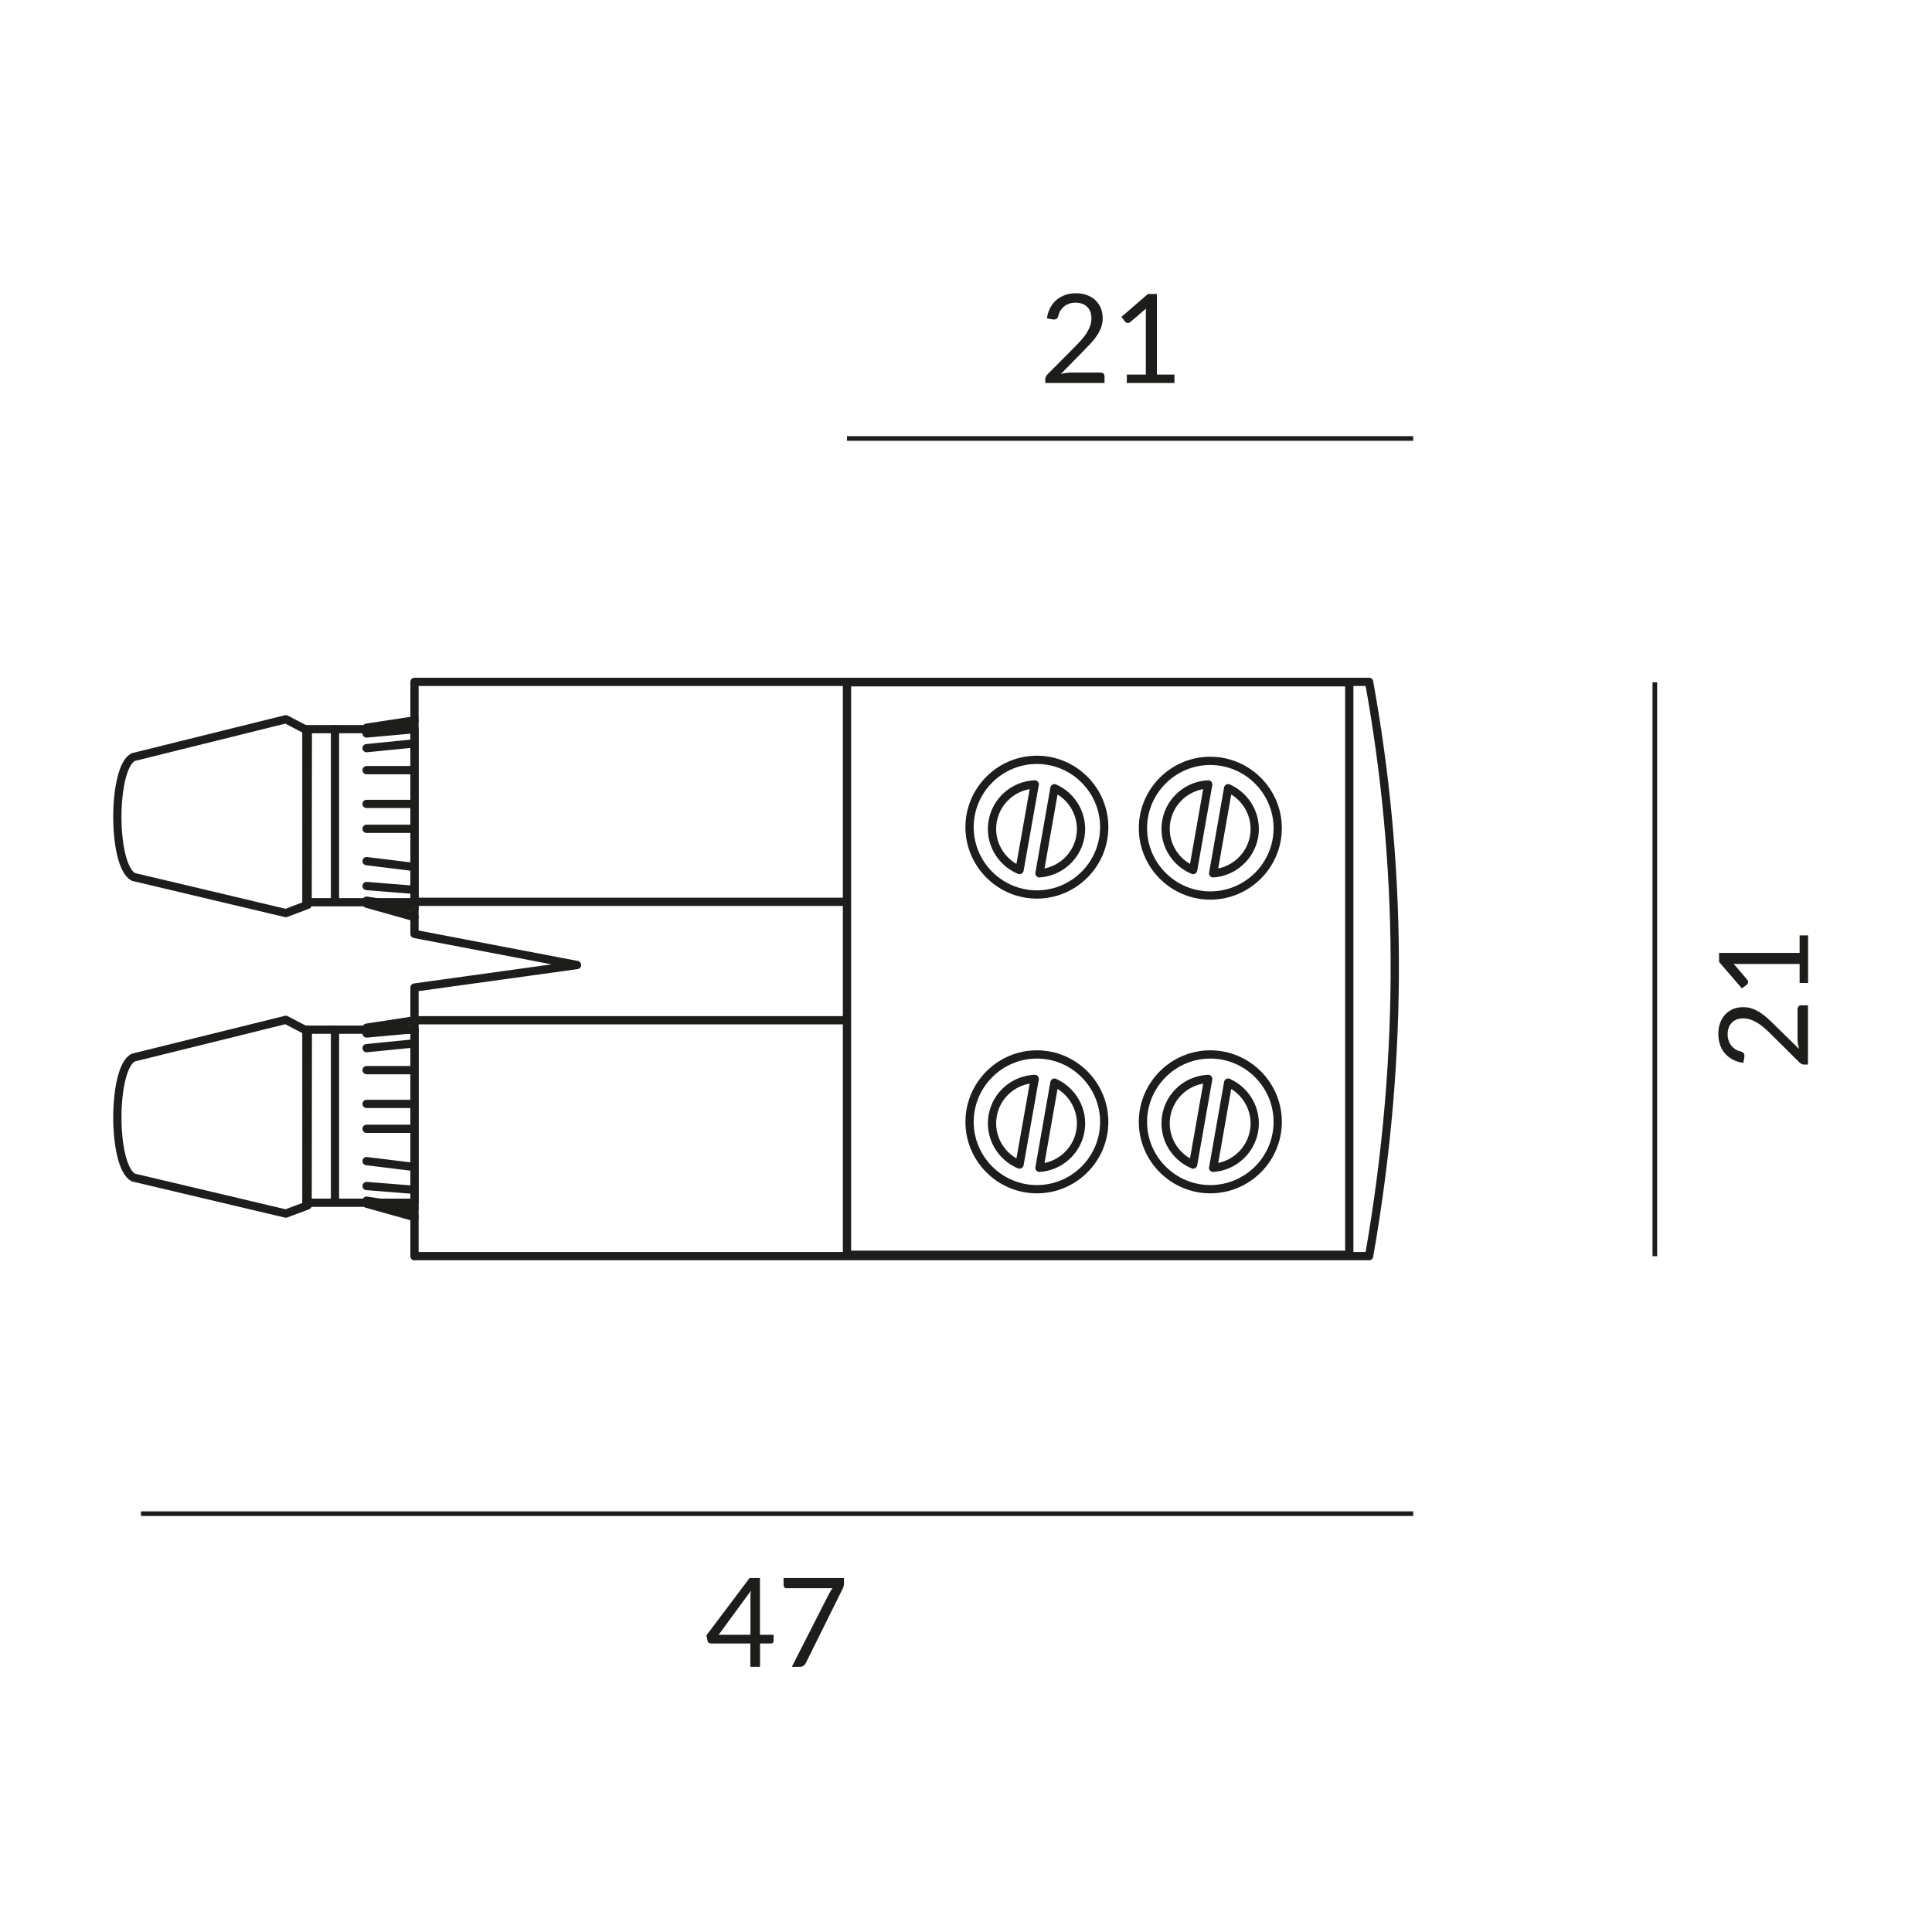 <?xml version="1.0" encoding="UTF-8"?><svg xmlns="http://www.w3.org/2000/svg" viewBox="0 0 187.09 187.09"><defs><style>.cls-1,.cls-2,.cls-3{stroke-width:.8px;}.cls-1,.cls-2,.cls-3,.cls-4{fill:none;stroke:#1d1d1b;}.cls-1,.cls-4{stroke-miterlimit:2.61;}.cls-2{fill-rule:evenodd;}.cls-2,.cls-3{stroke-linecap:round;stroke-linejoin:round;}.cls-4{stroke-width:.45px;}.cls-5{fill:#1d1d1b;}</style></defs><g id="Maße"><path class="cls-5" d="m74.91,158.31v.61c0,.06-.02.12-.06.16s-.1.07-.18.07h-1.07v2.26h-.94v-2.26h-3.82c-.08,0-.15-.02-.21-.07-.06-.05-.1-.1-.11-.17l-.11-.55,4.18-5.55h1v5.5h1.3Zm-2.24,0v-3.55c0-.1,0-.22.01-.34,0-.12.02-.25.04-.38l-3.13,4.27h3.08Z"/><path class="cls-5" d="m81.73,152.81v.48c0,.14-.02.25-.04.34-.03.09-.06.16-.09.22l-3.56,7.18c-.05.1-.12.19-.22.27s-.21.11-.37.11h-.77l3.61-7.09c.05-.1.11-.19.16-.28s.12-.16.18-.24h-4.49c-.07,0-.13-.03-.18-.08-.05-.05-.08-.11-.08-.18v-.73h5.84Z"/><line class="cls-4" x1="13.65" y1="146.58" x2="136.85" y2="146.58"/><path class="cls-5" d="m174.07,97.73c0-.12.03-.21.1-.28.07-.07.16-.1.26-.1h.65v5.74h-.37c-.08,0-.15-.02-.23-.05-.08-.03-.15-.08-.22-.15l-2.77-2.75c-.23-.23-.46-.44-.67-.62-.21-.19-.43-.35-.65-.48s-.43-.23-.66-.31c-.22-.07-.46-.11-.71-.11s-.47.04-.66.12c-.19.08-.35.19-.47.33s-.22.3-.28.49c-.06.19-.09.39-.09.61s.03.42.1.61c.06.18.15.35.27.49.11.14.25.26.41.36.16.1.33.16.52.2.14.05.23.11.28.2s.06.2.04.34l-.1.56c-.39-.06-.74-.17-1.04-.33-.3-.16-.55-.37-.76-.61s-.36-.53-.46-.84c-.11-.32-.16-.66-.16-1.03s.05-.7.16-1.02c.11-.32.26-.59.47-.82.21-.23.46-.41.75-.55.3-.13.63-.2,1.01-.2.32,0,.62.05.89.14.27.1.54.23.78.39s.49.35.73.57c.24.21.47.44.71.68l2.32,2.27c-.04-.16-.08-.32-.11-.49-.03-.16-.04-.32-.04-.47v-2.88Z"/><path class="cls-5" d="m174.27,90.58h.82v4.61h-.82v-1.84h-5.86c-.18,0-.35,0-.53-.02l1.31,1.53c.04.05.07.1.08.16s.01.1,0,.14-.02.08-.05.12-.05.07-.08.09l-.46.34-2.21-2.56v-.87h7.8v-1.69Z"/><line class="cls-4" x1="160.25" y1="121.65" x2="160.25" y2="66.07"/><path class="cls-5" d="m106.58,36.08c.12,0,.21.03.28.1.07.07.1.16.1.26v.65h-5.74v-.37c0-.08.02-.15.05-.23.03-.08.08-.15.15-.22l2.75-2.77c.23-.23.44-.46.62-.67.19-.21.35-.43.48-.65.13-.22.23-.44.31-.66.07-.22.11-.46.11-.71s-.04-.47-.12-.66-.19-.35-.33-.47-.3-.22-.49-.28c-.19-.06-.39-.09-.61-.09s-.42.03-.61.1c-.18.06-.35.15-.49.27-.14.11-.26.25-.36.41-.1.16-.16.33-.2.52-.05.14-.11.23-.2.28s-.2.06-.34.04l-.56-.1c.06-.39.17-.74.33-1.04.16-.3.37-.56.61-.76.25-.2.53-.36.84-.47.32-.11.66-.16,1.03-.16s.7.05,1.02.16c.32.11.59.27.82.47.23.21.41.46.55.75.13.3.2.63.2,1.01,0,.32-.05.62-.14.89-.1.27-.23.54-.39.78s-.35.49-.57.73-.44.47-.68.71l-2.27,2.32c.16-.04.32-.08.49-.1.16-.03.32-.04.47-.04h2.88Z"/><path class="cls-5" d="m113.73,36.27v.82h-4.61v-.82h1.84v-5.86c0-.18,0-.35.02-.53l-1.53,1.31c-.05.04-.1.07-.16.08-.05,0-.1.01-.14,0s-.08-.02-.12-.05c-.04-.02-.07-.05-.09-.08l-.34-.46,2.56-2.21h.87v7.8h1.69Z"/><line class="cls-4" x1="82.02" y1="42.46" x2="136.85" y2="42.46"/></g><g id="Leuchte"><path class="cls-2" d="m27.68,98.76l2.13,1.11-.02,16.86-2.11.79-14.76-3.49c-2.1-1.11-2.05-10.66,0-11.62l14.76-3.65h0Z"/><polygon class="cls-2" points="40.14 99.71 40.14 116.47 29.67 116.47 29.67 99.71 40.14 99.71 40.14 99.71"/><path class="cls-2" d="m27.68,69.65l2.13,1.11-.02,16.86-2.11.8-14.76-3.5c-2.1-1.11-2.05-10.65,0-11.61l14.76-3.66h0Z"/><polygon class="cls-2" points="40.14 70.61 40.14 87.37 29.67 87.37 29.67 70.61 40.14 70.61 40.14 70.61"/><path class="cls-3" d="m40.14,80.26h-4.64m4.64,3.7l-4.64-.57m4.64,2.78l-4.64-.37m4.64,2.12l-4.64-.7m4.64,1.59l-4.64-1.3m4.64-9.66h-4.64m4.64-3.27h-4.64m4.64-2.59l-4.64.46m4.64-1.84l-4.64.42m4.64-1.27l-4.64.71"/><path class="cls-2" d="m40.14,121.65v-26.02l15.74-2.18-15.74-3.01v-24.41h92.44c3.11,17.18,3.52,35.53,0,55.61H40.14Z"/><path class="cls-2" d="m115.54,112.77c-1.83-.76-2.96-2.71-2.6-4.74s2.09-3.47,4.06-3.55l-1.46,8.29h0Zm3.39-7.93c1.77.79,2.86,2.7,2.51,4.69-.36,1.99-2.04,3.43-3.96,3.56l1.45-8.25h0Z"/><path class="cls-2" d="m98.73,112.77c-1.83-.76-2.96-2.71-2.6-4.74.36-2.03,2.09-3.47,4.07-3.55l-1.47,8.29h0Zm3.38-7.93c1.77.79,2.86,2.7,2.51,4.69-.35,1.99-2.03,3.43-3.96,3.56l1.45-8.25h0Z"/><path class="cls-2" d="m98.73,84.25c-1.83-.75-2.96-2.71-2.6-4.73.36-2.03,2.09-3.47,4.07-3.56l-1.47,8.29h0Zm3.38-7.92c1.77.78,2.86,2.7,2.51,4.69-.35,1.99-2.03,3.42-3.96,3.55l1.45-8.24h0Z"/><path class="cls-2" d="m115.54,84.25c-1.83-.75-2.96-2.71-2.6-4.73.36-2.03,2.09-3.47,4.06-3.56l-1.46,8.29h0Zm3.39-7.92c1.77.78,2.86,2.7,2.51,4.69-.36,1.99-2.04,3.42-3.96,3.55l1.45-8.24h0Z"/><path class="cls-1" d="m82.02,121.51h48.64v-55.44h-48.64v55.44h0Zm-41.7-22.71h41.7v-11.47h-41.8m76.98,27.83c-3.59,0-6.52-2.93-6.52-6.52s2.93-6.53,6.52-6.53,6.53,2.93,6.53,6.53-2.93,6.52-6.53,6.52h0Zm-16.79,0c-3.59,0-6.52-2.93-6.52-6.52s2.93-6.53,6.52-6.53,6.52,2.93,6.52,6.53-2.93,6.52-6.52,6.52h0Zm0-28.54c-3.59,0-6.52-2.93-6.52-6.52s2.93-6.52,6.52-6.52,6.52,2.93,6.52,6.52-2.93,6.52-6.52,6.52h0Zm16.79.1c-3.59,0-6.52-2.93-6.52-6.52s2.93-6.52,6.52-6.52,6.53,2.93,6.53,6.52-2.93,6.52-6.53,6.52h0Z"/><line class="cls-3" x1="32.44" y1="87.22" x2="32.44" y2="70.61"/><path class="cls-3" d="m40.14,109.31h-4.64m4.64,3.7l-4.64-.57m4.64,2.78l-4.64-.37m4.64,2.12l-4.64-.7m4.64,1.59l-4.64-1.3m4.64-9.66h-4.64m4.64-3.27h-4.64m4.64-2.59l-4.64.46m4.64-1.84l-4.64.42m4.64-1.27l-4.64.71"/><line class="cls-3" x1="32.44" y1="116.27" x2="32.44" y2="99.71"/></g></svg>